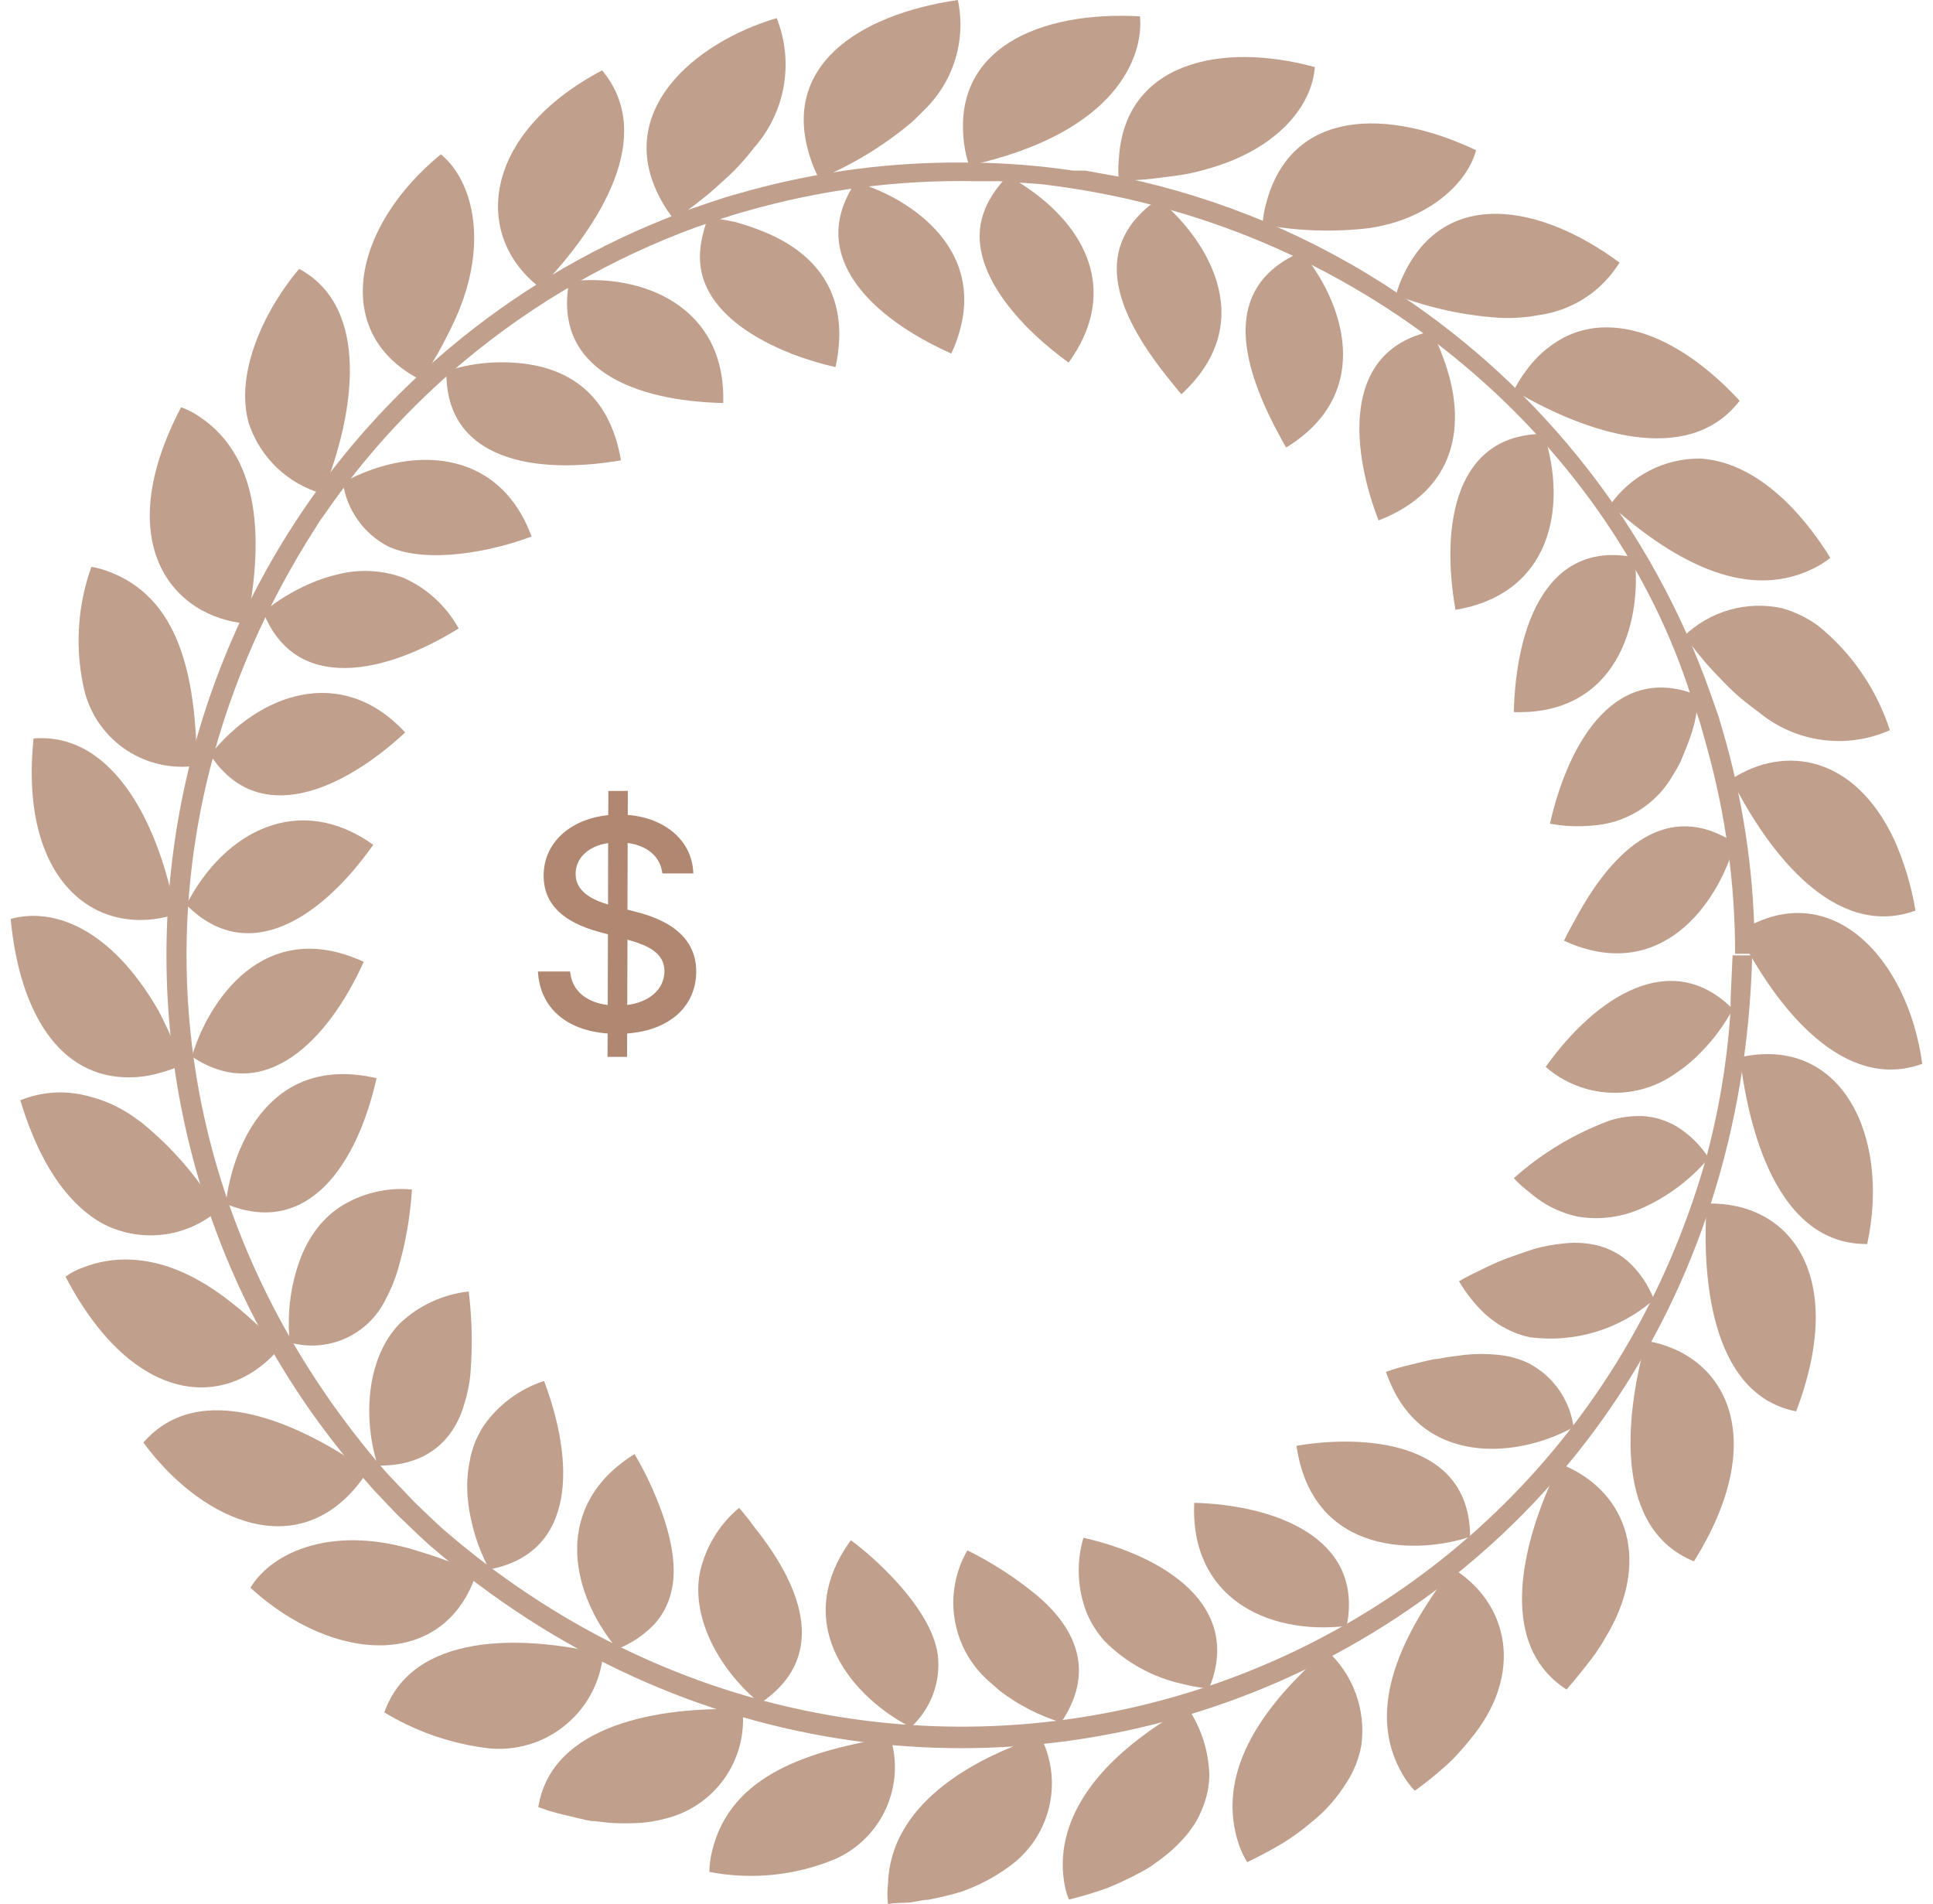 <svg width="66" height="65" viewBox="0 0 66 65" fill="none" xmlns="http://www.w3.org/2000/svg">
<path d="M20.743 36.078H21.41L21.413 35.28C22.913 35.17 23.771 34.312 23.771 33.163C23.771 31.855 22.605 31.347 21.683 31.12L21.424 31.053L21.431 28.777C22.094 28.865 22.548 29.234 22.615 29.816H23.672C23.644 28.734 22.75 27.925 21.434 27.819L21.438 27H20.771L20.768 27.826C19.495 27.954 18.562 28.748 18.562 29.894C18.562 30.904 19.286 31.496 20.452 31.812L20.757 31.893L20.75 34.308C20.059 34.223 19.523 33.847 19.466 33.163H18.367C18.435 34.386 19.317 35.174 20.747 35.28L20.743 36.078ZM21.417 34.308L21.424 32.078C22.144 32.276 22.686 32.539 22.686 33.152C22.686 33.773 22.169 34.209 21.417 34.308ZM20.761 30.876C20.232 30.72 19.651 30.44 19.654 29.83C19.654 29.298 20.076 28.883 20.764 28.78L20.761 30.876Z" fill="#B08770"/>
<g opacity="0.8">
<path d="M59.243 32.56C59.245 30.18 58.922 27.811 58.282 25.518L58.042 24.66C57.948 24.377 57.853 24.086 57.75 23.803C55.134 15.491 47.011 7.746 35.835 6.322C35.56 6.279 35.277 6.27 34.977 6.245L34.119 6.185H33.262C30.635 6.137 28.016 6.481 25.491 7.205C24.916 7.36 24.35 7.566 23.775 7.754C20.882 8.813 18.195 10.366 15.832 12.343C14.012 13.866 12.408 15.629 11.063 17.584C10.967 17.71 10.878 17.842 10.797 17.979C3.987 28.589 5.239 41.078 13.122 50.187C13.225 50.307 13.336 50.419 13.448 50.539L13.774 50.882L14.1 51.225L14.434 51.551C14.666 51.765 14.889 51.988 15.12 52.194C30.251 65.292 52.861 58.379 58.231 39.62C58.69 37.938 58.977 36.213 59.089 34.473C59.089 33.821 59.089 34.207 59.157 32.612H59.826C59.226 56.697 32.267 67.994 14.64 52.726C14.4 52.511 14.168 52.288 13.937 52.066L13.585 51.731L13.25 51.379L12.916 51.028C12.804 50.907 12.693 50.796 12.59 50.667C10.168 47.964 8.314 44.801 7.14 41.366C5.965 37.932 5.493 34.296 5.753 30.676C6.012 27.055 6.997 23.524 8.649 20.292C10.301 17.06 12.586 14.194 15.369 11.863C17.55 10.036 20.005 8.563 22.643 7.497C22.934 7.385 23.218 7.265 23.5 7.162C24.084 6.965 24.667 6.751 25.259 6.596C27.566 5.931 29.952 5.579 32.352 5.55H33.21C34.359 5.564 35.505 5.656 36.641 5.824H36.856H37.062L37.482 5.902L38.34 6.056C41.712 6.765 44.916 8.119 47.775 10.044C52.687 13.304 56.41 18.068 58.385 23.623L58.685 24.48L58.934 25.338C59.585 27.69 59.914 30.12 59.912 32.56H59.243Z" fill="#B08770"/>
<path d="M59.406 36.094C62.837 35.322 64.553 38.719 63.755 42.467C60.89 42.493 59.767 39.062 59.406 36.094Z" fill="#B08770"/>
<path d="M58.273 41.086C61.095 41.008 63.102 43.513 61.327 48.179C58.548 47.639 58.085 43.942 58.273 41.086Z" fill="#B08770"/>
<path d="M56.198 45.77C58.9 46.216 60.487 49.063 57.837 53.3C55.169 52.211 55.426 48.549 56.198 45.77Z" fill="#B08770"/>
<path d="M53.256 49.964C55.46 50.822 56.361 53.095 54.971 55.634L54.688 56.123L54.525 56.371C54.474 56.457 54.405 56.534 54.345 56.62C54.088 56.955 53.805 57.315 53.487 57.675C51.051 56.105 51.978 52.546 53.256 49.964Z" fill="#B08770"/>
<path d="M49.585 53.532C51.515 54.707 52.073 57.16 50.169 59.416C50.057 59.554 49.937 59.699 49.8 59.845C49.665 59.997 49.522 60.14 49.371 60.274C49.053 60.557 48.702 60.849 48.307 61.132C48.148 60.966 48.01 60.782 47.895 60.583C46.54 58.276 47.973 55.651 49.585 53.532Z" fill="#B08770"/>
<path d="M45.296 56.337C45.744 56.741 46.086 57.249 46.292 57.815C46.498 58.382 46.563 58.99 46.48 59.588C46.398 60.041 46.226 60.472 45.974 60.857C45.823 61.099 45.654 61.328 45.468 61.544C45.365 61.655 45.262 61.775 45.142 61.886C45.016 62.008 44.885 62.122 44.747 62.23C44.45 62.481 44.135 62.711 43.804 62.916C43.435 63.139 43.032 63.353 42.586 63.568C42.464 63.375 42.366 63.167 42.294 62.95C42.118 62.426 42.051 61.871 42.097 61.32C42.251 59.373 43.812 57.606 45.296 56.337Z" fill="#B08770"/>
<path d="M40.536 58.275C41.011 58.965 41.273 59.779 41.291 60.617C41.283 60.988 41.208 61.354 41.068 61.698C40.991 61.898 40.896 62.09 40.784 62.273L40.578 62.564C40.501 62.663 40.417 62.757 40.33 62.847C40.137 63.053 39.928 63.242 39.704 63.413L39.318 63.696C39.18 63.791 39.026 63.868 38.872 63.954C38.526 64.138 38.171 64.304 37.808 64.451C37.378 64.606 36.94 64.738 36.496 64.846C36.411 64.634 36.353 64.412 36.324 64.185C36.247 63.64 36.288 63.084 36.444 62.556C36.993 60.669 38.82 59.245 40.536 58.275Z" fill="#B08770"/>
<path d="M35.526 59.278C35.911 60.024 36.015 60.884 35.818 61.7C35.621 62.516 35.137 63.233 34.454 63.721C33.953 64.088 33.401 64.377 32.815 64.579C32.443 64.691 32.065 64.782 31.683 64.854C31.477 64.854 31.254 64.931 31.031 64.948C30.808 64.965 30.568 64.948 30.319 64.999C30.292 64.772 30.292 64.541 30.319 64.313C30.396 61.671 33.047 60.085 35.526 59.278Z" fill="#B08770"/>
<path d="M30.398 59.296C30.651 60.101 30.599 60.972 30.25 61.741C29.902 62.51 29.283 63.124 28.51 63.465C27.155 64.028 25.663 64.18 24.222 63.902C24.223 63.671 24.252 63.44 24.307 63.216C24.942 60.505 27.756 59.759 30.398 59.296Z" fill="#B08770"/>
<path d="M25.353 58.352C25.439 59.189 25.218 60.028 24.733 60.714C24.247 61.4 23.529 61.887 22.712 62.084C22.431 62.159 22.144 62.208 21.854 62.23C21.522 62.247 21.19 62.247 20.859 62.23L20.301 62.169C20.104 62.169 19.907 62.101 19.701 62.058L19.058 61.904L18.723 61.809L18.38 61.689C18.834 58.858 22.523 58.249 25.353 58.352Z" fill="#B08770"/>
<path d="M20.593 56.466C20.547 56.956 20.4 57.431 20.162 57.861C19.924 58.291 19.599 58.667 19.208 58.966C18.818 59.265 18.37 59.48 17.892 59.597C17.414 59.715 16.918 59.732 16.433 59.648C15.261 59.476 14.135 59.07 13.122 58.456C14.091 55.728 17.788 55.797 20.593 56.466Z" fill="#B08770"/>
<path d="M16.27 53.696C15.197 56.99 11.415 56.818 8.55 54.202C9.287 52.975 11.398 52.006 14.357 52.975C15.01 53.172 15.649 53.412 16.27 53.696Z" fill="#B08770"/>
<path d="M12.555 50.213C12.421 50.431 12.269 50.637 12.101 50.831C9.905 53.344 6.748 51.766 4.896 49.244C6.808 47.048 10.171 48.54 12.555 50.213Z" fill="#B08770"/>
<path d="M9.571 45.992C7.744 48.188 4.545 47.991 2.237 43.582C2.424 43.447 2.629 43.34 2.846 43.265C3.357 43.066 3.903 42.975 4.45 42.999C6.535 43.084 8.233 44.637 9.571 45.992Z" fill="#B08770"/>
<path d="M7.435 41.327C6.89 41.791 6.217 42.08 5.505 42.153C4.793 42.227 4.075 42.082 3.447 41.739C1.989 40.881 1.182 39.165 0.693 37.561C1.423 37.262 2.231 37.211 2.992 37.415C3.552 37.549 4.082 37.788 4.553 38.119L4.828 38.316C5.867 39.158 6.75 40.177 7.435 41.327V41.327Z" fill="#B08770"/>
<path d="M6.226 36.343C5.998 36.455 5.759 36.544 5.514 36.609C4.959 36.782 4.372 36.823 3.798 36.729C1.491 36.326 0.573 33.701 0.367 31.368C1.757 30.982 3.738 31.6 5.411 34.499C5.722 35.096 5.994 35.712 6.226 36.343V36.343Z" fill="#B08770"/>
<path d="M5.994 31.213C3.257 32.071 0.641 30.055 1.147 25.209C3.943 24.986 5.479 28.323 5.994 31.213Z" fill="#B08770"/>
<path d="M6.731 26.135C5.897 26.264 5.045 26.08 4.338 25.62C3.63 25.159 3.118 24.454 2.897 23.639C2.55 22.219 2.627 20.727 3.12 19.351C3.347 19.388 3.569 19.451 3.781 19.539C6.32 20.534 6.671 23.502 6.731 26.135Z" fill="#B08770"/>
<path d="M8.43 21.289C5.917 21.083 3.738 18.561 6.183 13.903C6.398 13.979 6.603 14.083 6.792 14.212C9.013 15.67 8.945 18.69 8.43 21.289Z" fill="#B08770"/>
<path d="M11.012 16.855C10.43 16.691 9.896 16.387 9.458 15.97C9.02 15.553 8.691 15.035 8.498 14.461C8.001 12.746 9.03 10.576 10.214 9.178C12.641 10.49 12.135 14.075 11.012 16.855Z" fill="#B08770"/>
<path d="M14.4 12.986C11.286 11.434 12.007 7.763 15.052 5.267C16.167 6.176 16.767 8.449 15.403 11.194C15.266 11.46 15.129 11.751 14.957 12.051L14.4 12.986Z" fill="#B08770"/>
<path d="M18.449 9.83C16.124 8.055 16.45 4.572 20.559 2.402C22.412 4.632 20.507 7.677 18.449 9.83Z" fill="#B08770"/>
<path d="M23.029 7.506C22.866 7.311 22.722 7.102 22.6 6.88C20.884 3.843 23.698 1.45 26.52 0.618C26.814 1.359 26.896 2.167 26.757 2.952C26.617 3.737 26.262 4.467 25.73 5.061C25.401 5.493 25.027 5.89 24.615 6.245C24.383 6.463 24.14 6.67 23.886 6.863C23.758 6.974 23.612 7.068 23.474 7.18L23.029 7.506Z" fill="#B08770"/>
<path d="M27.969 6.099C27.845 5.875 27.745 5.639 27.669 5.395C26.64 2.29 29.256 0.506 32.704 0C32.846 0.666 32.817 1.357 32.621 2.01C32.424 2.662 32.066 3.254 31.58 3.731L31.34 3.971C31.263 4.049 31.177 4.134 31.083 4.212C30.145 4.993 29.096 5.629 27.969 6.099Z" fill="#B08770"/>
<path d="M33.09 5.652C33.007 5.407 32.95 5.154 32.918 4.897C32.498 1.655 35.492 0.368 38.923 0.557C39.051 1.895 38.159 4.537 33.09 5.652Z" fill="#B08770"/>
<path d="M38.203 6.175C38.177 5.921 38.177 5.666 38.203 5.412C38.4 2.127 41.702 1.415 44.893 2.29C44.807 3.568 43.658 5.129 41.085 5.806C40.804 5.887 40.517 5.947 40.227 5.987L39.772 6.047C39.252 6.121 38.728 6.164 38.203 6.175V6.175Z" fill="#B08770"/>
<path d="M43.108 7.668C43.124 7.416 43.167 7.165 43.237 6.922C44.095 3.688 47.414 3.705 50.399 5.129C50.099 6.253 48.787 7.488 46.745 7.788C45.534 7.93 44.308 7.89 43.108 7.668V7.668Z" fill="#B08770"/>
<path d="M47.663 10.079C47.728 9.833 47.817 9.595 47.929 9.367C49.353 6.373 52.621 6.982 55.297 8.964C54.999 9.447 54.598 9.859 54.122 10.169C53.645 10.479 53.107 10.68 52.544 10.756C52.108 10.838 51.665 10.87 51.223 10.851C50.004 10.774 48.804 10.513 47.663 10.079V10.079Z" fill="#B08770"/>
<path d="M51.687 13.329C51.8 13.1 51.935 12.881 52.09 12.678C52.422 12.204 52.86 11.814 53.368 11.537C53.697 11.364 54.054 11.251 54.423 11.202C56.284 10.971 58.128 12.3 59.398 13.681C57.639 15.963 54.14 14.788 51.687 13.329Z" fill="#B08770"/>
<path d="M54.98 17.232C55.328 16.738 55.791 16.336 56.329 16.061C56.867 15.786 57.464 15.646 58.068 15.654C59.947 15.782 61.499 17.429 62.494 19.042C62.315 19.187 62.119 19.311 61.911 19.41C59.526 20.586 56.953 18.99 54.98 17.232Z" fill="#B08770"/>
<path d="M57.502 21.71C57.937 21.292 58.468 20.986 59.048 20.82C59.628 20.654 60.24 20.633 60.83 20.758C61.273 20.881 61.691 21.082 62.065 21.35C63.217 22.277 64.072 23.52 64.527 24.927C63.799 25.25 62.995 25.364 62.206 25.257C61.417 25.149 60.673 24.824 60.058 24.317C59.861 24.172 59.655 24.017 59.449 23.846C59.243 23.674 59.029 23.468 58.823 23.254C58.617 23.04 58.617 23.031 58.505 22.919C58.077 22.465 57.854 22.148 57.502 21.71Z" fill="#B08770"/>
<path d="M59.114 26.599C60.976 25.39 63.343 25.827 64.672 28.658C65.018 29.432 65.263 30.248 65.401 31.085C62.691 32.071 60.418 29.189 59.114 26.599Z" fill="#B08770"/>
<path d="M59.346 31.831C62.434 29.832 65.135 32.645 65.633 36.316C62.948 37.294 60.65 34.412 59.346 31.831Z" fill="#B08770"/>
<path d="M52.775 36.42C54.491 34.018 57.064 32.337 59.166 34.447C58.874 34.988 58.507 35.484 58.076 35.922C57.833 36.177 57.563 36.404 57.27 36.6C56.613 37.087 55.809 37.335 54.991 37.302C54.173 37.27 53.392 36.958 52.775 36.42V36.42Z" fill="#B08770"/>
<path d="M51.687 40.22C52.654 39.355 53.778 38.683 54.997 38.239C55.356 38.133 55.73 38.087 56.104 38.101C56.507 38.127 56.897 38.248 57.245 38.453C57.688 38.725 58.063 39.095 58.343 39.534C57.718 40.271 56.935 40.857 56.053 41.249C55.37 41.557 54.612 41.655 53.874 41.532C53.481 41.448 53.104 41.301 52.759 41.095C52.569 40.978 52.388 40.846 52.218 40.7C52.028 40.555 51.85 40.395 51.687 40.22V40.22Z" fill="#B08770"/>
<path d="M49.816 43.737C49.816 43.737 50.099 43.566 50.58 43.343C50.803 43.231 51.077 43.103 51.377 42.983L51.858 42.811L52.364 42.639C52.72 42.539 53.085 42.473 53.453 42.442C53.824 42.404 54.198 42.43 54.56 42.519C54.952 42.62 55.314 42.814 55.615 43.086C55.994 43.441 56.287 43.878 56.472 44.364C55.898 44.867 55.223 45.242 54.493 45.464C53.762 45.686 52.992 45.749 52.235 45.65C52.047 45.61 51.864 45.553 51.686 45.479C51.317 45.324 50.977 45.107 50.683 44.835C50.345 44.511 50.053 44.142 49.816 43.737V43.737Z" fill="#B08770"/>
<path d="M47.32 46.833C47.587 46.736 47.859 46.656 48.135 46.593C48.392 46.533 48.675 46.455 48.993 46.395C49.156 46.395 49.319 46.335 49.499 46.318L50.022 46.249C50.393 46.211 50.767 46.211 51.137 46.249C51.507 46.282 51.867 46.38 52.201 46.541C52.611 46.755 52.964 47.065 53.23 47.444C53.495 47.824 53.666 48.261 53.728 48.72C51.866 49.741 49.276 49.861 47.955 48.059C47.821 47.882 47.703 47.692 47.603 47.493C47.495 47.279 47.4 47.059 47.32 46.833V46.833Z" fill="#B08770"/>
<path d="M44.267 49.354C46.437 48.986 50.194 49.114 50.194 52.459C48.521 53.034 44.824 53.188 44.267 49.354Z" fill="#B08770"/>
<path d="M40.775 51.302C43.426 51.37 46.591 52.443 45.982 55.505C43.229 55.831 40.63 54.501 40.775 51.302Z" fill="#B08770"/>
<path d="M36.993 52.494C39.738 53.12 42.448 54.801 41.282 57.641C40.978 57.615 40.676 57.563 40.381 57.486C39.365 57.265 38.435 56.752 37.705 56.011C37.454 55.729 37.251 55.407 37.105 55.059C36.784 54.24 36.745 53.338 36.993 52.494V52.494Z" fill="#B08770"/>
<path d="M33.03 52.924C33.865 53.338 34.65 53.844 35.372 54.434C36.881 55.694 37.327 57.178 36.23 58.799C35.474 58.565 34.765 58.199 34.136 57.719L33.725 57.358C33.119 56.81 32.719 56.071 32.593 55.264C32.466 54.457 32.621 53.631 33.03 52.924V52.924Z" fill="#B08770"/>
<path d="M29.051 52.58C29.711 53.052 31.787 54.836 32.019 56.483C32.074 56.939 32.019 57.402 31.86 57.833C31.7 58.264 31.44 58.651 31.101 58.962C29.188 57.992 26.924 55.514 29.051 52.58Z" fill="#B08770"/>
<path d="M25.233 51.474C25.422 51.687 25.6 51.911 25.765 52.143C27.481 54.287 28.235 56.62 25.954 58.147C24.659 57.1 23.587 55.325 23.895 53.687C24.084 52.821 24.555 52.043 25.233 51.474V51.474Z" fill="#B08770"/>
<path d="M21.665 49.638C21.931 50.067 23.381 52.666 22.909 54.381C22.812 54.773 22.621 55.135 22.351 55.436C21.994 55.813 21.558 56.106 21.073 56.294C19.401 54.27 18.903 51.353 21.665 49.638Z" fill="#B08770"/>
<path d="M18.577 47.142C19.606 49.869 19.709 53.009 16.707 53.575C16.419 53.035 16.208 52.458 16.081 51.859C16.002 51.513 15.959 51.159 15.952 50.804C15.949 50.435 15.99 50.066 16.072 49.706C16.117 49.525 16.174 49.347 16.244 49.175C16.321 49.002 16.41 48.836 16.51 48.677C17.013 47.954 17.739 47.415 18.577 47.142V47.142Z" fill="#B08770"/>
<path d="M16.004 44.088C16.118 45.013 16.138 45.947 16.064 46.876C16.031 47.246 15.956 47.611 15.841 47.965C15.739 48.324 15.574 48.661 15.352 48.96C15.11 49.283 14.796 49.544 14.434 49.723C14.217 49.825 13.99 49.903 13.756 49.955C13.474 50.011 13.187 50.036 12.899 50.032C12.393 48.471 12.487 46.37 13.653 45.177C14.296 44.566 15.122 44.183 16.004 44.088Z" fill="#B08770"/>
<path d="M14.065 40.606C14.008 41.533 13.847 42.451 13.585 43.342C13.481 43.696 13.34 44.038 13.164 44.363C12.877 44.951 12.393 45.42 11.796 45.688C11.199 45.956 10.527 46.006 9.896 45.83C9.792 44.86 9.915 43.879 10.257 42.965C10.386 42.62 10.562 42.294 10.78 41.995C11.002 41.691 11.275 41.428 11.586 41.215C12.32 40.739 13.194 40.524 14.065 40.606V40.606Z" fill="#B08770"/>
<path d="M12.857 36.806C12.205 39.722 10.532 42.27 7.71 41.095C7.942 39.062 9.271 35.974 12.857 36.806Z" fill="#B08770"/>
<path d="M12.419 32.834C11.226 35.476 9.065 37.749 6.552 36.068C7.084 34.25 8.971 31.248 12.419 32.834Z" fill="#B08770"/>
<path d="M12.744 28.838C11.028 31.274 8.507 33.041 6.362 30.888C7.683 28.323 10.248 27.054 12.744 28.838Z" fill="#B08770"/>
<path d="M13.834 25.004C11.672 27.011 8.799 28.255 7.178 25.767C8.842 23.674 11.664 22.654 13.834 25.004Z" fill="#B08770"/>
<path d="M15.661 21.453C13.13 23.022 10.094 23.674 8.987 20.895C9.464 20.505 9.992 20.181 10.557 19.934C10.88 19.791 11.216 19.679 11.56 19.6C12.291 19.42 13.058 19.462 13.765 19.72C14.57 20.074 15.236 20.683 15.661 21.453V21.453Z" fill="#B08770"/>
<path d="M18.149 18.313C16.836 18.82 14.572 19.274 13.242 18.648C12.833 18.433 12.481 18.125 12.214 17.747C11.947 17.37 11.773 16.935 11.707 16.478C13.894 15.26 16.991 15.191 18.149 18.313Z" fill="#B08770"/>
<path d="M21.202 15.714C18.268 16.22 15.198 15.714 15.241 12.669C15.521 12.578 15.808 12.507 16.098 12.455C16.404 12.402 16.714 12.373 17.025 12.369C19.315 12.335 20.807 13.398 21.202 15.714Z" fill="#B08770"/>
<path d="M24.693 13.758C21.657 13.69 18.869 12.6 19.435 9.607C21.905 9.307 24.796 10.439 24.693 13.758Z" fill="#B08770"/>
<path d="M28.527 12.532C26.692 12.121 24.041 10.971 23.904 8.947C23.889 8.709 23.904 8.47 23.947 8.235C23.998 7.959 24.075 7.689 24.178 7.429C24.484 7.461 24.787 7.51 25.088 7.575C25.378 7.654 25.665 7.748 25.945 7.858C28.038 8.655 29.033 10.225 28.527 12.532Z" fill="#B08770"/>
<path d="M32.482 12.069C29.745 10.851 27.524 8.715 29.214 6.219C30.998 6.716 34.069 8.612 32.482 12.069Z" fill="#B08770"/>
<path d="M36.487 12.378C34.9 11.237 32.936 9.196 33.571 7.309C33.645 7.082 33.749 6.865 33.879 6.665C34.03 6.425 34.209 6.203 34.411 6.005C34.682 6.151 34.943 6.314 35.192 6.494C37.242 7.952 38.125 10.114 36.487 12.378Z" fill="#B08770"/>
<path d="M40.338 13.458C40.227 13.338 40.081 13.149 39.798 12.797C38.082 10.618 37.225 8.397 39.549 6.793C41.05 8.002 43.109 10.902 40.338 13.458Z" fill="#B08770"/>
<path d="M43.915 15.277L43.795 15.071L43.503 14.522C42.225 12.026 41.899 9.693 44.438 8.595C45.854 10.276 46.96 13.407 43.915 15.277Z" fill="#B08770"/>
<path d="M47.071 17.765C46.213 15.577 45.682 11.992 48.881 11.306C49.025 11.583 49.151 11.87 49.258 12.163C50.168 14.539 49.67 16.761 47.071 17.765Z" fill="#B08770"/>
<path d="M49.696 20.818C49.181 17.901 49.696 14.813 52.715 14.813C53.53 17.318 52.964 20.269 49.696 20.818Z" fill="#B08770"/>
<path d="M51.687 24.309C51.764 21.299 52.853 18.434 55.812 19.026C56.078 21.299 55.178 24.421 51.687 24.309Z" fill="#B08770"/>
<path d="M52.922 28.117C53.582 25.209 55.229 22.593 58 23.751C57.973 24.057 57.927 24.361 57.862 24.66C57.787 24.952 57.692 25.239 57.579 25.518L57.382 25.999C57.339 26.076 57.305 26.153 57.254 26.239C57.202 26.325 57.168 26.393 57.116 26.47C56.831 26.967 56.425 27.384 55.937 27.684C55.448 27.984 54.892 28.156 54.32 28.186C53.853 28.227 53.383 28.204 52.922 28.117V28.117Z" fill="#B08770"/>
<path d="M53.401 32.114C53.522 31.848 53.719 31.513 53.804 31.351C55.108 28.932 56.952 27.285 59.234 28.777C58.676 30.836 56.704 33.623 53.401 32.114Z" fill="#B08770"/>
</g>
</svg>
